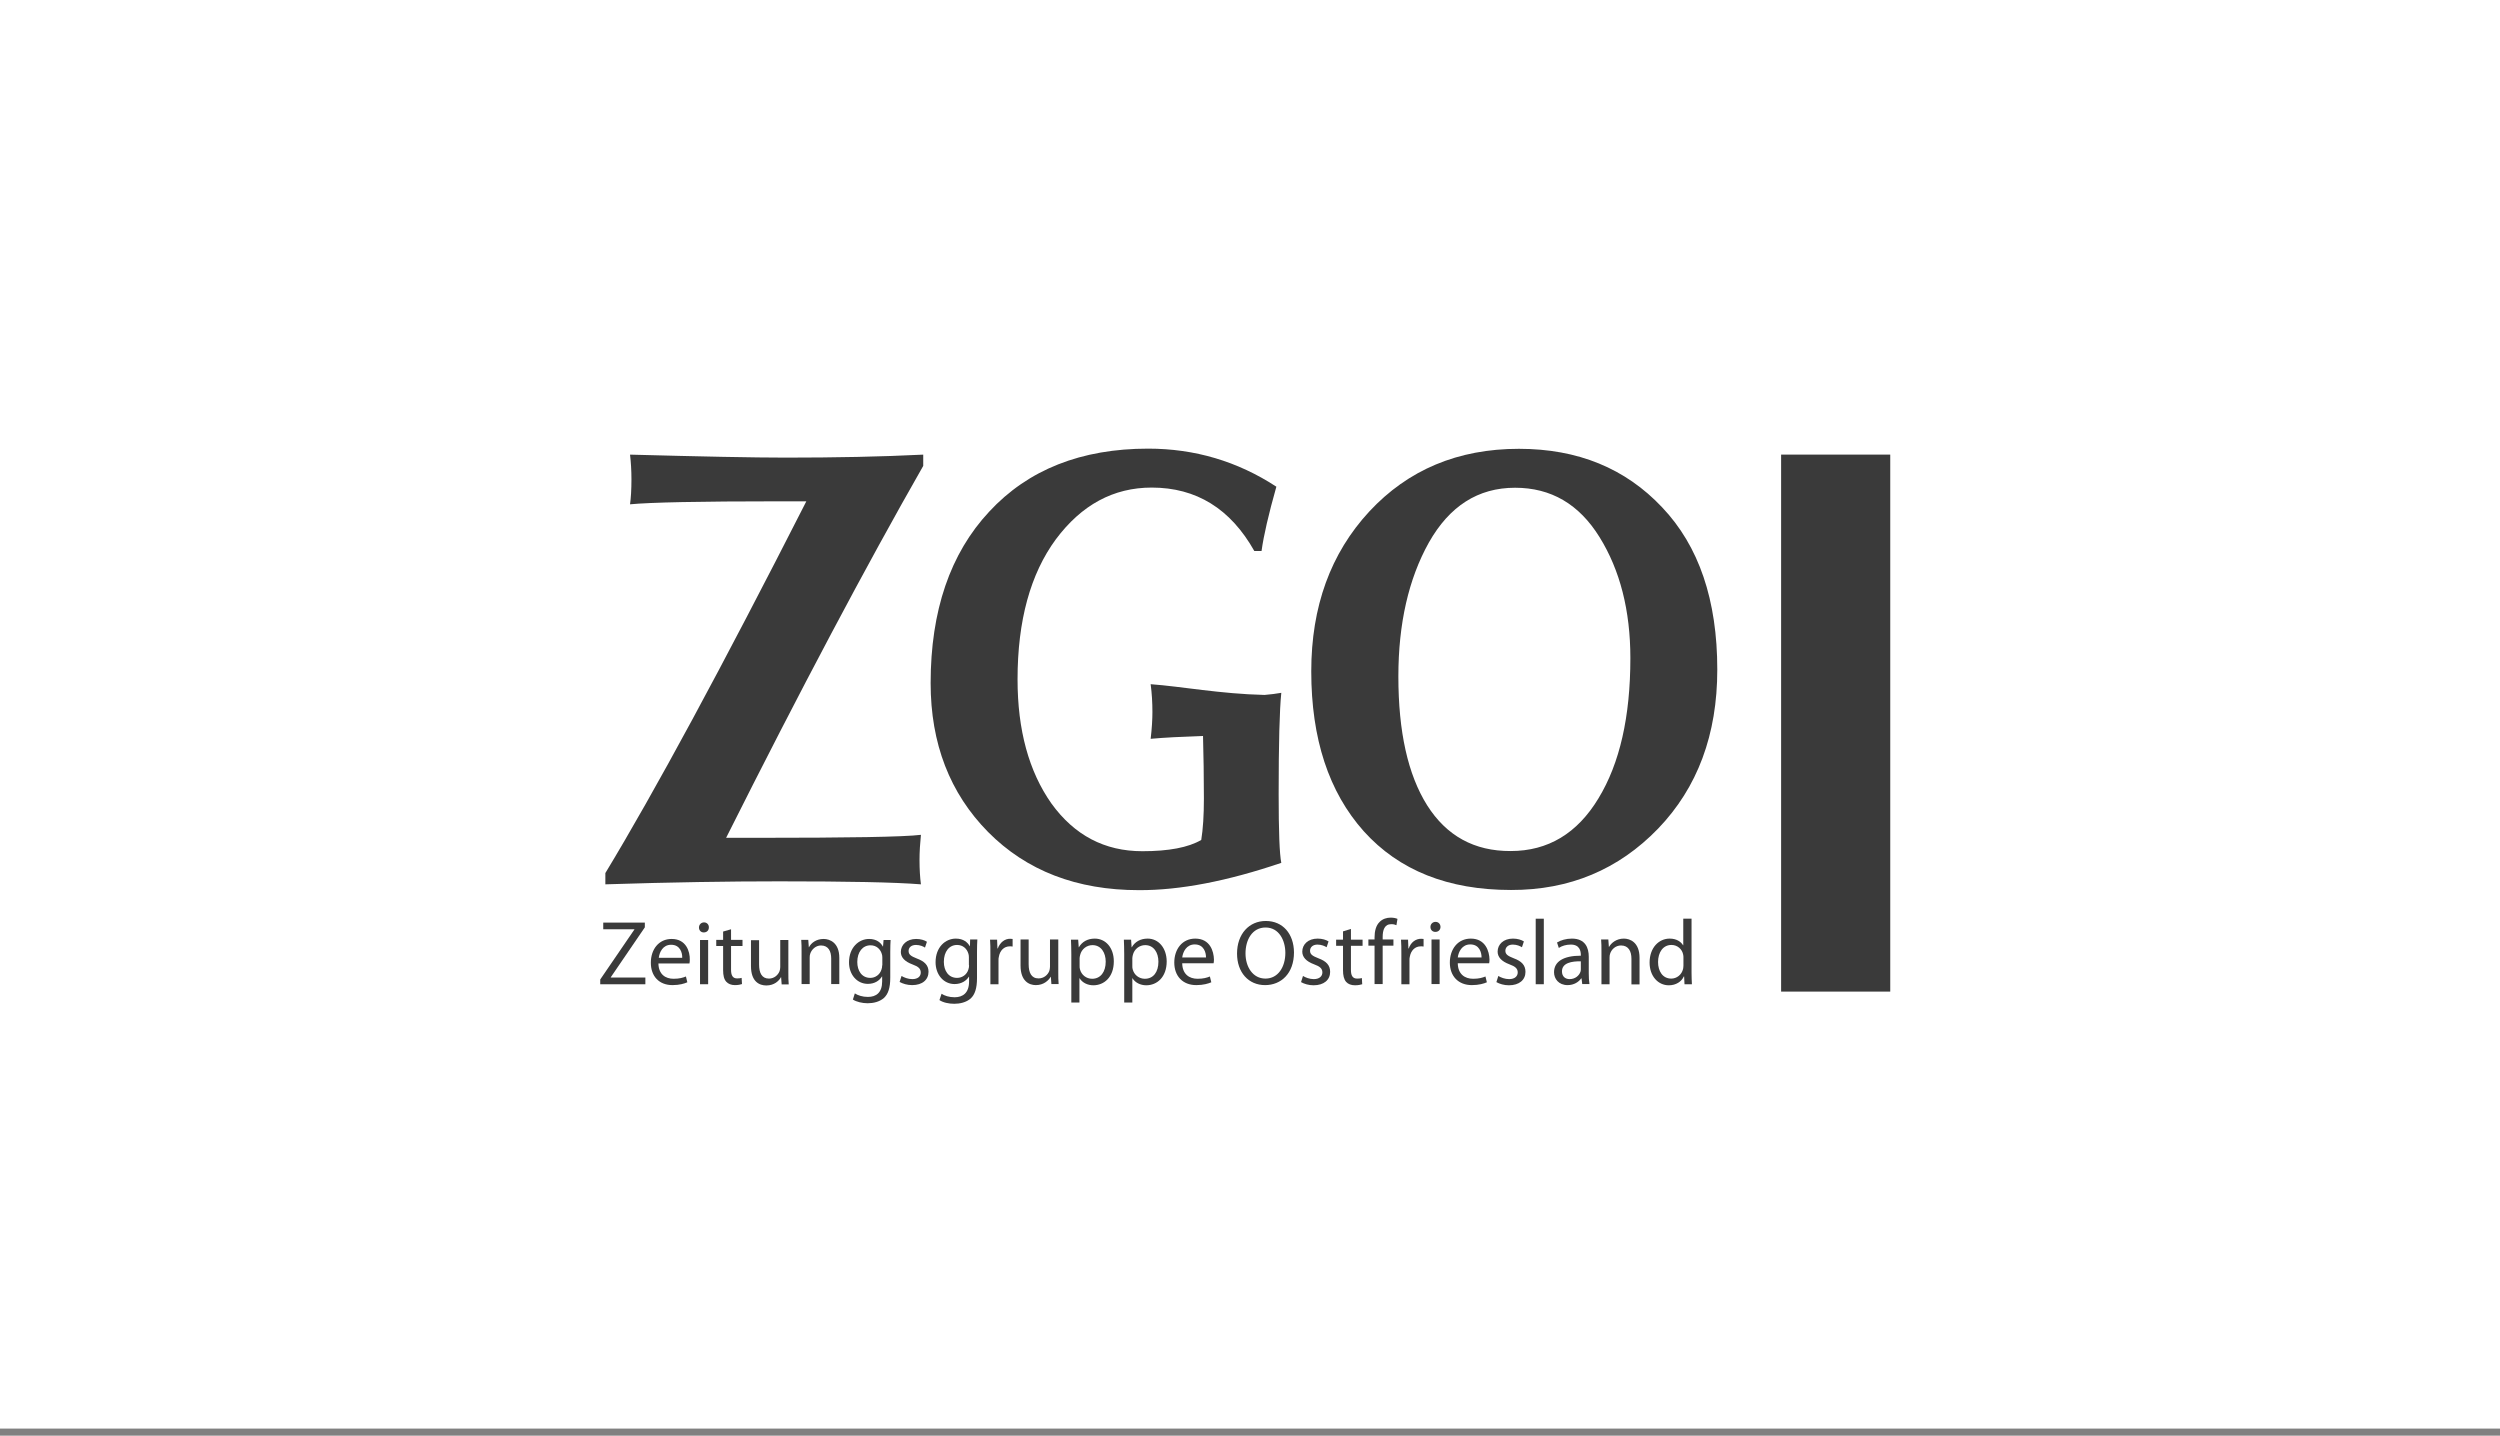 <svg width="202" height="116" viewBox="0 0 202 116" fill="none" xmlns="http://www.w3.org/2000/svg">
<rect x="0" y="0" width="202" height="116" fill="#808080" stroke="none"/>
<rect width="202" height="115.429" fill="white"/>
<g clip-path="url(#clip0_4548_8140)">
<path d="M152.732 36.734H143.914V80.124H152.732V36.734Z" fill="#3A3A3A"/>
<path d="M49.354 78.957L52.103 74.928V74.544H48.742V75.085H51.263V75.099L48.499 79.142V79.526H52.146V78.985H49.354V78.957Z" fill="#3A3A3A"/>
<path d="M54.269 75.867C53.229 75.867 52.588 76.707 52.588 77.789C52.588 78.871 53.243 79.597 54.34 79.597C54.91 79.597 55.309 79.469 55.536 79.369L55.423 78.9C55.18 78.999 54.895 79.085 54.425 79.085C53.77 79.085 53.215 78.729 53.2 77.846H55.708C55.722 77.775 55.736 77.675 55.736 77.547C55.75 76.892 55.451 75.867 54.269 75.867ZM53.229 77.391C53.286 76.935 53.556 76.337 54.226 76.337C54.953 76.337 55.138 76.978 55.123 77.391H53.229Z" fill="#3A3A3A"/>
<path d="M56.89 74.529C56.648 74.529 56.477 74.714 56.477 74.942C56.477 75.17 56.633 75.341 56.861 75.341C57.118 75.341 57.275 75.17 57.275 74.942C57.289 74.714 57.118 74.529 56.89 74.529Z" fill="#3A3A3A"/>
<path d="M57.218 75.953H56.562V79.526H57.218V75.953Z" fill="#3A3A3A"/>
<path d="M59.069 75.085L58.428 75.269V75.939H57.873V76.437H58.428V78.387C58.428 78.814 58.5 79.127 58.685 79.327C58.842 79.498 59.084 79.597 59.383 79.597C59.639 79.597 59.839 79.554 59.953 79.512L59.924 79.013C59.824 79.042 59.725 79.056 59.554 79.056C59.198 79.056 59.069 78.8 59.069 78.359V76.437H59.995V75.939H59.069V75.085Z" fill="#3A3A3A"/>
<path d="M63.699 75.953H63.044V78.145C63.044 78.273 63.015 78.387 62.987 78.473C62.873 78.772 62.559 79.07 62.132 79.07C61.548 79.07 61.334 78.601 61.334 77.932V75.967H60.679V78.06C60.679 79.312 61.349 79.626 61.918 79.626C62.559 79.626 62.944 79.255 63.101 78.957H63.115L63.158 79.54H63.728C63.699 79.255 63.699 78.928 63.699 78.558V75.953Z" fill="#3A3A3A"/>
<path d="M66.548 75.867C65.95 75.867 65.537 76.195 65.366 76.536H65.352L65.309 75.939H64.739C64.767 76.237 64.767 76.536 64.767 76.906V79.512H65.423V77.362C65.423 77.248 65.437 77.134 65.466 77.063C65.579 76.707 65.921 76.394 66.335 76.394C66.947 76.394 67.161 76.878 67.161 77.448V79.512H67.816V77.391C67.816 76.166 67.047 75.867 66.548 75.867Z" fill="#3A3A3A"/>
<path d="M71.349 76.479H71.335C71.178 76.18 70.836 75.867 70.223 75.867C69.397 75.867 68.6 76.551 68.6 77.761C68.6 78.743 69.24 79.497 70.124 79.497C70.679 79.497 71.064 79.227 71.263 78.9H71.278V79.298C71.278 80.209 70.793 80.551 70.124 80.551C69.682 80.551 69.312 80.423 69.07 80.266L68.913 80.764C69.198 80.949 69.668 81.063 70.109 81.063C70.565 81.063 71.064 80.949 71.42 80.636C71.762 80.323 71.933 79.825 71.933 78.999V76.921C71.933 76.494 71.947 76.195 71.961 75.953H71.392L71.349 76.479ZM71.278 78.003C71.278 78.117 71.263 78.245 71.221 78.344C71.092 78.757 70.722 79.013 70.323 79.013C69.625 79.013 69.269 78.43 69.269 77.732C69.269 76.906 69.711 76.38 70.337 76.38C70.822 76.38 71.135 76.693 71.249 77.077C71.278 77.163 71.292 77.248 71.292 77.362V78.003H71.278Z" fill="#3A3A3A"/>
<path d="M74.084 77.448C73.614 77.262 73.414 77.134 73.414 76.835C73.414 76.565 73.628 76.351 74.013 76.351C74.34 76.351 74.611 76.479 74.739 76.565L74.896 76.095C74.711 75.967 74.383 75.867 74.027 75.867C73.272 75.867 72.788 76.337 72.788 76.921C72.788 77.348 73.087 77.689 73.742 77.931C74.212 78.102 74.397 78.273 74.397 78.586C74.397 78.885 74.169 79.113 73.713 79.113C73.386 79.113 73.044 78.985 72.845 78.857L72.688 79.341C72.944 79.483 73.3 79.597 73.699 79.597C74.54 79.597 75.024 79.156 75.024 78.515C75.024 77.988 74.696 77.675 74.084 77.448Z" fill="#3A3A3A"/>
<path d="M78.372 76.451H78.357C78.186 76.152 77.859 75.839 77.232 75.839C76.392 75.839 75.594 76.522 75.594 77.747C75.594 78.743 76.235 79.512 77.132 79.512C77.688 79.512 78.087 79.241 78.286 78.914H78.3V79.312C78.3 80.224 77.802 80.579 77.132 80.579C76.691 80.579 76.306 80.451 76.078 80.295L75.907 80.807C76.192 81.007 76.677 81.106 77.104 81.106C77.56 81.106 78.073 80.992 78.429 80.679C78.771 80.366 78.942 79.853 78.942 79.028V76.892C78.942 76.465 78.956 76.166 78.97 75.91H78.386L78.372 76.451ZM78.3 77.989C78.3 78.102 78.286 78.231 78.243 78.344C78.115 78.757 77.745 79.013 77.332 79.013C76.634 79.013 76.263 78.43 76.263 77.718C76.263 76.878 76.705 76.352 77.332 76.352C77.816 76.352 78.129 76.665 78.243 77.049C78.272 77.134 78.286 77.22 78.286 77.334V77.989H78.3Z" fill="#3A3A3A"/>
<path d="M80.622 76.636H80.594L80.565 75.924H79.996C80.024 76.266 80.024 76.622 80.024 77.049V79.526H80.679V77.604C80.679 77.505 80.679 77.391 80.708 77.305C80.793 76.807 81.121 76.465 81.591 76.465C81.677 76.465 81.748 76.465 81.819 76.48V75.868C81.762 75.868 81.705 75.853 81.634 75.853C81.192 75.839 80.793 76.152 80.622 76.636Z" fill="#3A3A3A"/>
<path d="M85.494 75.91H84.839V78.117C84.839 78.245 84.811 78.359 84.782 78.458C84.668 78.757 84.355 79.056 83.913 79.056C83.329 79.056 83.115 78.586 83.115 77.903V75.91H82.46V78.017C82.46 79.27 83.144 79.597 83.699 79.597C84.341 79.597 84.725 79.213 84.896 78.928H84.91L84.953 79.512H85.537C85.509 79.227 85.509 78.9 85.509 78.515V75.91H85.494Z" fill="#3A3A3A"/>
<path d="M88.457 75.839C87.873 75.839 87.432 76.095 87.175 76.537H87.161L87.118 75.924H86.534C86.548 76.266 86.563 76.636 86.563 77.106V81.007H87.218V79.042H87.232C87.446 79.398 87.873 79.611 88.343 79.611C89.198 79.611 89.996 78.971 89.996 77.675C89.996 76.579 89.341 75.839 88.457 75.839ZM88.244 79.085C87.773 79.085 87.375 78.772 87.261 78.316C87.232 78.231 87.232 78.145 87.232 78.046V77.419C87.232 77.334 87.261 77.234 87.275 77.163C87.389 76.679 87.816 76.366 88.272 76.366C88.97 76.366 89.341 76.978 89.341 77.704C89.341 78.529 88.927 79.085 88.244 79.085Z" fill="#3A3A3A"/>
<path d="M92.731 75.839C92.147 75.839 91.705 76.095 91.449 76.537H91.434L91.392 75.924H90.808C90.822 76.266 90.836 76.636 90.836 77.106V81.007H91.492V79.042H91.506C91.719 79.398 92.147 79.611 92.617 79.611C93.472 79.611 94.269 78.971 94.269 77.675C94.255 76.579 93.6 75.839 92.731 75.839ZM92.503 79.085C92.033 79.085 91.634 78.772 91.52 78.316C91.492 78.231 91.492 78.145 91.492 78.046V77.419C91.492 77.334 91.52 77.234 91.534 77.163C91.648 76.679 92.076 76.366 92.531 76.366C93.229 76.366 93.6 76.978 93.6 77.704C93.6 78.529 93.201 79.085 92.503 79.085Z" fill="#3A3A3A"/>
<path d="M96.577 75.839C95.523 75.839 94.882 76.693 94.882 77.775C94.882 78.857 95.551 79.597 96.662 79.597C97.232 79.597 97.645 79.469 97.873 79.369L97.759 78.9C97.517 78.999 97.232 79.085 96.762 79.085C96.093 79.085 95.537 78.715 95.523 77.832H98.058C98.073 77.761 98.087 77.661 98.087 77.533C98.073 76.864 97.774 75.839 96.577 75.839ZM95.523 77.362C95.58 76.907 95.865 76.309 96.534 76.309C97.275 76.309 97.446 76.964 97.446 77.362H95.523Z" fill="#3A3A3A"/>
<path d="M102.275 74.415C100.936 74.415 99.953 75.455 99.953 77.049C99.953 78.572 100.879 79.597 102.218 79.597C103.5 79.597 104.554 78.672 104.554 76.949C104.54 75.455 103.657 74.415 102.275 74.415ZM102.247 79.07C101.221 79.07 100.637 78.117 100.637 77.035C100.637 75.939 101.178 74.942 102.261 74.942C103.343 74.942 103.856 75.981 103.856 76.992C103.856 78.131 103.272 79.07 102.247 79.07Z" fill="#3A3A3A"/>
<path d="M106.535 77.433C106.064 77.248 105.851 77.12 105.851 76.821C105.851 76.551 106.064 76.323 106.449 76.323C106.791 76.323 107.047 76.451 107.19 76.537L107.347 76.067C107.147 75.939 106.834 75.839 106.463 75.839C105.694 75.839 105.224 76.309 105.224 76.892C105.224 77.32 105.523 77.675 106.178 77.917C106.649 78.088 106.848 78.259 106.848 78.572C106.848 78.871 106.62 79.113 106.15 79.113C105.822 79.113 105.48 78.985 105.281 78.857L105.124 79.355C105.381 79.498 105.737 79.611 106.136 79.611C106.976 79.611 107.475 79.17 107.475 78.529C107.475 77.974 107.147 77.661 106.535 77.433Z" fill="#3A3A3A"/>
<path d="M109.156 75.056L108.515 75.255V75.924H107.959V76.423H108.515V78.387C108.515 78.814 108.586 79.127 108.771 79.341C108.928 79.512 109.17 79.611 109.483 79.611C109.74 79.611 109.939 79.569 110.067 79.526L110.039 79.028C109.939 79.056 109.839 79.07 109.654 79.07C109.284 79.07 109.156 78.814 109.156 78.373V76.423H110.096V75.924H109.156V75.056Z" fill="#3A3A3A"/>
<path d="M111.478 74.487C111.178 74.771 111.064 75.241 111.064 75.739V75.91H110.566V76.408H111.064V79.512H111.72V76.408H112.589V75.91H111.72V75.711C111.72 75.156 111.862 74.672 112.418 74.672C112.617 74.672 112.731 74.714 112.831 74.757L112.916 74.245C112.788 74.188 112.603 74.145 112.361 74.145C112.047 74.145 111.72 74.245 111.478 74.487Z" fill="#3A3A3A"/>
<path d="M113.828 76.636H113.799L113.771 75.924H113.201C113.23 76.266 113.23 76.622 113.23 77.049V79.526H113.885V77.604C113.885 77.505 113.885 77.391 113.913 77.305C113.999 76.807 114.327 76.465 114.797 76.465C114.882 76.465 114.953 76.465 115.025 76.48V75.868C114.968 75.868 114.911 75.853 114.854 75.853C114.384 75.839 113.985 76.152 113.828 76.636Z" fill="#3A3A3A"/>
<path d="M116.321 75.91H115.666V79.512H116.321V75.91Z" fill="#3A3A3A"/>
<path d="M115.993 74.487C115.751 74.487 115.58 74.672 115.58 74.899C115.58 75.127 115.737 75.298 115.979 75.298C116.235 75.298 116.392 75.113 116.392 74.899C116.392 74.672 116.235 74.487 115.993 74.487Z" fill="#3A3A3A"/>
<path d="M118.842 75.839C117.788 75.839 117.147 76.693 117.147 77.775C117.147 78.857 117.817 79.597 118.928 79.597C119.498 79.597 119.911 79.469 120.139 79.369L120.025 78.9C119.782 78.999 119.498 79.085 119.027 79.085C118.358 79.085 117.802 78.715 117.788 77.832H120.324C120.338 77.761 120.352 77.661 120.352 77.533C120.338 76.864 120.025 75.839 118.842 75.839ZM117.788 77.362C117.845 76.907 118.13 76.309 118.8 76.309C119.54 76.309 119.711 76.964 119.711 77.362H117.788Z" fill="#3A3A3A"/>
<path d="M122.318 77.433C121.848 77.248 121.634 77.12 121.634 76.821C121.634 76.551 121.848 76.323 122.233 76.323C122.575 76.323 122.831 76.451 122.974 76.537L123.13 76.067C122.931 75.939 122.617 75.839 122.247 75.839C121.478 75.839 121.008 76.309 121.008 76.892C121.008 77.32 121.307 77.675 121.962 77.917C122.432 78.088 122.632 78.259 122.632 78.572C122.632 78.871 122.404 79.113 121.934 79.113C121.606 79.113 121.264 78.985 121.065 78.857L120.908 79.355C121.164 79.498 121.521 79.611 121.919 79.611C122.76 79.611 123.258 79.17 123.258 78.529C123.258 77.974 122.931 77.661 122.318 77.433Z" fill="#3A3A3A"/>
<path d="M124.74 74.231H124.085V79.526H124.74V74.231Z" fill="#3A3A3A"/>
<path d="M128.372 77.305C128.372 76.594 128.102 75.839 127.005 75.839C126.549 75.839 126.107 75.967 125.808 76.152L125.951 76.594C126.207 76.423 126.549 76.323 126.905 76.323C127.646 76.309 127.731 76.864 127.731 77.149V77.22C126.335 77.22 125.566 77.69 125.566 78.558C125.566 79.085 125.937 79.597 126.663 79.597C127.176 79.597 127.56 79.341 127.76 79.056H127.788L127.845 79.512H128.429C128.387 79.27 128.372 78.957 128.372 78.643V77.305ZM127.731 78.302C127.731 78.359 127.731 78.43 127.703 78.515C127.603 78.814 127.29 79.113 126.82 79.113C126.492 79.113 126.207 78.914 126.207 78.487C126.207 77.789 127.019 77.661 127.731 77.675V78.302Z" fill="#3A3A3A"/>
<path d="M131.207 75.839C130.609 75.839 130.196 76.181 130.011 76.508H129.996L129.954 75.91H129.37C129.398 76.209 129.398 76.508 129.398 76.892V79.526H130.053V77.362C130.053 77.248 130.068 77.134 130.096 77.063C130.21 76.693 130.552 76.394 130.979 76.394C131.592 76.394 131.82 76.878 131.82 77.462V79.54H132.475V77.391C132.475 76.138 131.706 75.839 131.207 75.839Z" fill="#3A3A3A"/>
<path d="M136.663 74.231H136.008V76.38H135.994C135.823 76.095 135.467 75.839 134.911 75.839C134.042 75.839 133.287 76.565 133.287 77.775C133.287 78.871 133.971 79.612 134.84 79.612C135.424 79.612 135.865 79.313 136.051 78.9H136.079L136.108 79.526H136.706C136.692 79.284 136.677 78.914 136.677 78.601V74.231H136.663ZM136.022 78.003C136.022 78.103 136.008 78.202 135.994 78.288C135.88 78.772 135.467 79.071 135.039 79.071C134.341 79.071 133.971 78.473 133.971 77.732C133.971 76.95 134.37 76.352 135.053 76.352C135.538 76.352 135.908 76.693 135.994 77.106C136.022 77.192 136.022 77.305 136.022 77.376V78.003Z" fill="#3A3A3A"/>
<path d="M74.411 71.454C74.34 70.913 74.297 70.258 74.297 69.49C74.297 68.835 74.34 68.152 74.411 67.454C73.015 67.625 68.585 67.696 61.121 67.696H58.67C64.668 55.738 69.981 45.731 74.597 37.645V36.734C71.178 36.905 67.46 36.976 63.485 36.976C60.921 36.976 56.719 36.89 50.907 36.734C50.978 37.346 51.021 38.001 51.021 38.727C51.021 39.567 50.978 40.236 50.907 40.748C52.531 40.592 56.534 40.506 62.93 40.506H65.152C58.3 53.973 52.887 63.981 48.913 70.543V71.454C54.24 71.284 58.927 71.212 62.944 71.212C68.471 71.212 72.275 71.284 74.411 71.454Z" fill="#3A3A3A"/>
<path d="M133.971 66.956C137.162 63.639 138.757 59.354 138.757 54.101C138.757 48.492 137.276 44.122 134.298 40.99C131.335 37.844 127.489 36.264 122.731 36.264C117.802 36.264 113.771 37.958 110.637 41.332C107.517 44.706 105.95 49.005 105.95 54.244C105.95 59.682 107.361 63.995 110.196 67.169C113.045 70.33 117.005 71.91 122.09 71.91C126.82 71.924 130.78 70.259 133.971 66.956ZM115.31 65.063C113.757 62.586 112.988 59.126 112.988 54.656C112.988 50.386 113.814 46.77 115.452 43.837C117.119 40.891 119.426 39.41 122.418 39.41C125.324 39.41 127.589 40.734 129.241 43.396C130.894 46.058 131.734 49.318 131.734 53.176C131.734 57.902 130.88 61.675 129.156 64.507C127.446 67.34 125.082 68.764 122.062 68.764C119.127 68.778 116.877 67.54 115.31 65.063Z" fill="#3A3A3A"/>
<path d="M103.529 69.718C103.386 69.034 103.315 67.169 103.315 64.152C103.315 60.094 103.386 57.376 103.529 55.98C103.13 56.052 102.674 56.108 102.175 56.151C98.586 56.066 95.494 55.468 92.973 55.283C93.073 56.037 93.115 56.778 93.115 57.532C93.115 58.13 93.073 58.856 92.973 59.696C94.07 59.596 95.48 59.525 97.204 59.468C97.246 61.077 97.275 62.757 97.275 64.522C97.275 65.874 97.204 66.984 97.061 67.867C96.022 68.479 94.426 68.778 92.303 68.778C89.241 68.778 86.805 67.483 84.953 64.92C83.129 62.329 82.218 58.984 82.218 54.898C82.218 50.144 83.258 46.371 85.309 43.581C87.389 40.791 89.967 39.396 93.058 39.396C96.662 39.396 99.426 41.104 101.349 44.521H101.933C102.104 43.268 102.503 41.545 103.13 39.325C99.996 37.275 96.534 36.25 92.773 36.25C87.36 36.25 83.073 37.944 79.924 41.346C76.776 44.72 75.195 49.347 75.195 55.197C75.195 60.08 76.748 64.095 79.839 67.227C82.944 70.358 87.004 71.924 92.019 71.924C95.338 71.939 99.17 71.198 103.529 69.718Z" fill="#3A3A3A"/>
</g>
<defs>
<clipPath id="clip0_4548_8140">
<rect width="104.285" height="45.132" fill="white" transform="translate(48.447 36.106)"/>
</clipPath>
</defs>
</svg>

